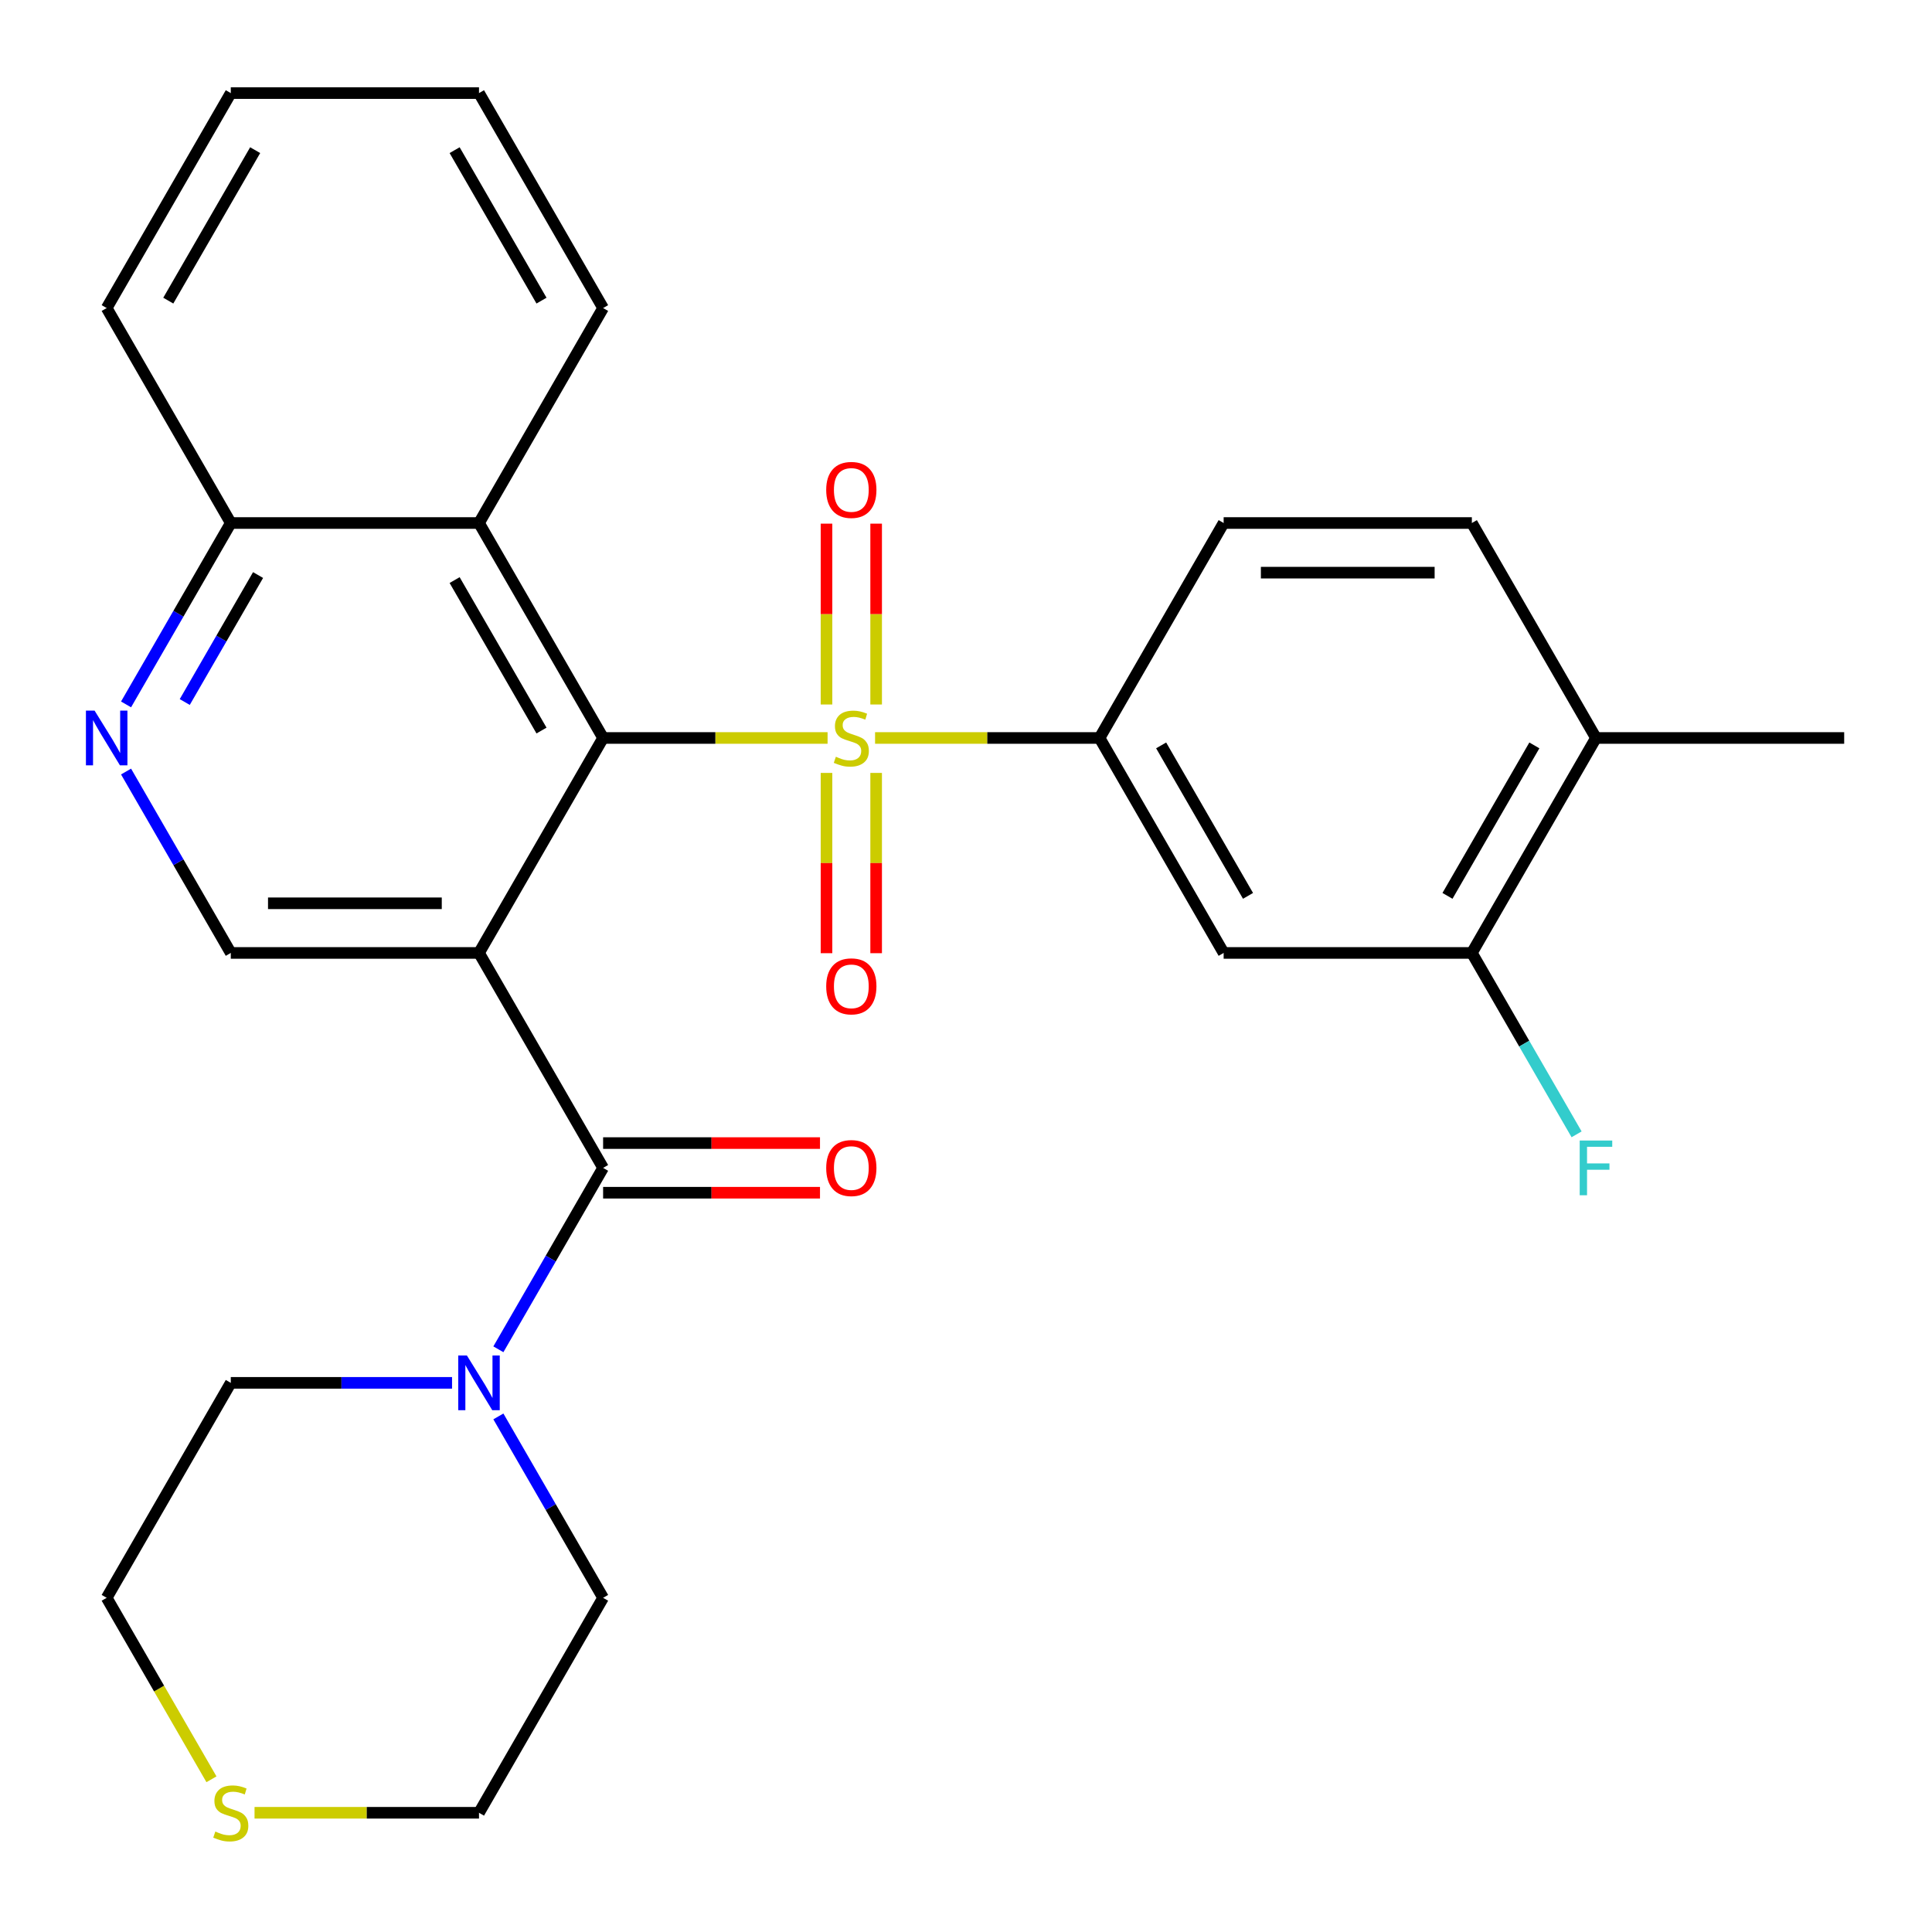 <?xml version='1.0' encoding='iso-8859-1'?>
<svg version='1.1' baseProfile='full'
              xmlns='http://www.w3.org/2000/svg'
                      xmlns:rdkit='http://www.rdkit.org/xml'
                      xmlns:xlink='http://www.w3.org/1999/xlink'
                  xml:space='preserve'
width='1000px' height='1000px' viewBox='0 0 1000 1000'>
<!-- END OF HEADER -->
<rect style='opacity:1.0;fill:#FFFFFF;stroke:none' width='1000' height='1000' x='0' y='0'> </rect>
<path class='bond-1' d='M 428.352,381.974 L 370.26,381.974' style='fill:none;fill-rule:evenodd;stroke:#CCCC00;stroke-width:6px;stroke-linecap:butt;stroke-linejoin:miter;stroke-opacity:1' />
<path class='bond-1' d='M 370.26,381.974 L 312.168,381.974' style='fill:none;fill-rule:evenodd;stroke:#000000;stroke-width:6px;stroke-linecap:butt;stroke-linejoin:miter;stroke-opacity:1' />
<path class='bond-3' d='M 452.935,381.974 L 511.027,381.974' style='fill:none;fill-rule:evenodd;stroke:#CCCC00;stroke-width:6px;stroke-linecap:butt;stroke-linejoin:miter;stroke-opacity:1' />
<path class='bond-3' d='M 511.027,381.974 L 569.119,381.974' style='fill:none;fill-rule:evenodd;stroke:#000000;stroke-width:6px;stroke-linecap:butt;stroke-linejoin:miter;stroke-opacity:1' />
<path class='bond-10' d='M 453.491,364.642 L 453.491,317.84' style='fill:none;fill-rule:evenodd;stroke:#CCCC00;stroke-width:6px;stroke-linecap:butt;stroke-linejoin:miter;stroke-opacity:1' />
<path class='bond-10' d='M 453.491,317.84 L 453.491,271.037' style='fill:none;fill-rule:evenodd;stroke:#FF0000;stroke-width:6px;stroke-linecap:butt;stroke-linejoin:miter;stroke-opacity:1' />
<path class='bond-10' d='M 427.796,364.642 L 427.796,317.84' style='fill:none;fill-rule:evenodd;stroke:#CCCC00;stroke-width:6px;stroke-linecap:butt;stroke-linejoin:miter;stroke-opacity:1' />
<path class='bond-10' d='M 427.796,317.84 L 427.796,271.037' style='fill:none;fill-rule:evenodd;stroke:#FF0000;stroke-width:6px;stroke-linecap:butt;stroke-linejoin:miter;stroke-opacity:1' />
<path class='bond-11' d='M 427.796,400.066 L 427.796,446.718' style='fill:none;fill-rule:evenodd;stroke:#CCCC00;stroke-width:6px;stroke-linecap:butt;stroke-linejoin:miter;stroke-opacity:1' />
<path class='bond-11' d='M 427.796,446.718 L 427.796,493.37' style='fill:none;fill-rule:evenodd;stroke:#FF0000;stroke-width:6px;stroke-linecap:butt;stroke-linejoin:miter;stroke-opacity:1' />
<path class='bond-11' d='M 453.491,400.066 L 453.491,446.718' style='fill:none;fill-rule:evenodd;stroke:#CCCC00;stroke-width:6px;stroke-linecap:butt;stroke-linejoin:miter;stroke-opacity:1' />
<path class='bond-11' d='M 453.491,446.718 L 453.491,493.37' style='fill:none;fill-rule:evenodd;stroke:#FF0000;stroke-width:6px;stroke-linecap:butt;stroke-linejoin:miter;stroke-opacity:1' />
<path class='bond-0' d='M 247.93,493.237 L 312.168,381.974' style='fill:none;fill-rule:evenodd;stroke:#000000;stroke-width:6px;stroke-linecap:butt;stroke-linejoin:miter;stroke-opacity:1' />
<path class='bond-2' d='M 247.93,493.237 L 312.168,604.5' style='fill:none;fill-rule:evenodd;stroke:#000000;stroke-width:6px;stroke-linecap:butt;stroke-linejoin:miter;stroke-opacity:1' />
<path class='bond-6' d='M 247.93,493.237 L 119.455,493.237' style='fill:none;fill-rule:evenodd;stroke:#000000;stroke-width:6px;stroke-linecap:butt;stroke-linejoin:miter;stroke-opacity:1' />
<path class='bond-6' d='M 228.659,467.542 L 138.726,467.542' style='fill:none;fill-rule:evenodd;stroke:#000000;stroke-width:6px;stroke-linecap:butt;stroke-linejoin:miter;stroke-opacity:1' />
<path class='bond-4' d='M 312.168,381.974 L 247.93,270.711' style='fill:none;fill-rule:evenodd;stroke:#000000;stroke-width:6px;stroke-linecap:butt;stroke-linejoin:miter;stroke-opacity:1' />
<path class='bond-4' d='M 280.28,378.132 L 235.313,300.248' style='fill:none;fill-rule:evenodd;stroke:#000000;stroke-width:6px;stroke-linecap:butt;stroke-linejoin:miter;stroke-opacity:1' />
<path class='bond-5' d='M 312.168,604.5 L 285.064,651.446' style='fill:none;fill-rule:evenodd;stroke:#000000;stroke-width:6px;stroke-linecap:butt;stroke-linejoin:miter;stroke-opacity:1' />
<path class='bond-5' d='M 285.064,651.446 L 257.96,698.391' style='fill:none;fill-rule:evenodd;stroke:#0000FF;stroke-width:6px;stroke-linecap:butt;stroke-linejoin:miter;stroke-opacity:1' />
<path class='bond-13' d='M 312.168,617.348 L 368.3,617.348' style='fill:none;fill-rule:evenodd;stroke:#000000;stroke-width:6px;stroke-linecap:butt;stroke-linejoin:miter;stroke-opacity:1' />
<path class='bond-13' d='M 368.3,617.348 L 424.432,617.348' style='fill:none;fill-rule:evenodd;stroke:#FF0000;stroke-width:6px;stroke-linecap:butt;stroke-linejoin:miter;stroke-opacity:1' />
<path class='bond-13' d='M 312.168,591.653 L 368.3,591.653' style='fill:none;fill-rule:evenodd;stroke:#000000;stroke-width:6px;stroke-linecap:butt;stroke-linejoin:miter;stroke-opacity:1' />
<path class='bond-13' d='M 368.3,591.653 L 424.432,591.653' style='fill:none;fill-rule:evenodd;stroke:#FF0000;stroke-width:6px;stroke-linecap:butt;stroke-linejoin:miter;stroke-opacity:1' />
<path class='bond-8' d='M 569.119,381.974 L 633.357,493.237' style='fill:none;fill-rule:evenodd;stroke:#000000;stroke-width:6px;stroke-linecap:butt;stroke-linejoin:miter;stroke-opacity:1' />
<path class='bond-8' d='M 601.007,385.816 L 645.974,463.7' style='fill:none;fill-rule:evenodd;stroke:#000000;stroke-width:6px;stroke-linecap:butt;stroke-linejoin:miter;stroke-opacity:1' />
<path class='bond-14' d='M 569.119,381.974 L 633.357,270.711' style='fill:none;fill-rule:evenodd;stroke:#000000;stroke-width:6px;stroke-linecap:butt;stroke-linejoin:miter;stroke-opacity:1' />
<path class='bond-12' d='M 247.93,270.711 L 119.455,270.711' style='fill:none;fill-rule:evenodd;stroke:#000000;stroke-width:6px;stroke-linecap:butt;stroke-linejoin:miter;stroke-opacity:1' />
<path class='bond-21' d='M 247.93,270.711 L 312.168,159.448' style='fill:none;fill-rule:evenodd;stroke:#000000;stroke-width:6px;stroke-linecap:butt;stroke-linejoin:miter;stroke-opacity:1' />
<path class='bond-19' d='M 257.96,733.135 L 285.064,780.081' style='fill:none;fill-rule:evenodd;stroke:#0000FF;stroke-width:6px;stroke-linecap:butt;stroke-linejoin:miter;stroke-opacity:1' />
<path class='bond-19' d='M 285.064,780.081 L 312.168,827.026' style='fill:none;fill-rule:evenodd;stroke:#000000;stroke-width:6px;stroke-linecap:butt;stroke-linejoin:miter;stroke-opacity:1' />
<path class='bond-20' d='M 233.978,715.763 L 176.717,715.763' style='fill:none;fill-rule:evenodd;stroke:#0000FF;stroke-width:6px;stroke-linecap:butt;stroke-linejoin:miter;stroke-opacity:1' />
<path class='bond-20' d='M 176.717,715.763 L 119.455,715.763' style='fill:none;fill-rule:evenodd;stroke:#000000;stroke-width:6px;stroke-linecap:butt;stroke-linejoin:miter;stroke-opacity:1' />
<path class='bond-29' d='M 119.455,493.237 L 92.351,446.292' style='fill:none;fill-rule:evenodd;stroke:#000000;stroke-width:6px;stroke-linecap:butt;stroke-linejoin:miter;stroke-opacity:1' />
<path class='bond-29' d='M 92.351,446.292 L 65.247,399.346' style='fill:none;fill-rule:evenodd;stroke:#0000FF;stroke-width:6px;stroke-linecap:butt;stroke-linejoin:miter;stroke-opacity:1' />
<path class='bond-7' d='M 65.247,364.602 L 92.351,317.657' style='fill:none;fill-rule:evenodd;stroke:#0000FF;stroke-width:6px;stroke-linecap:butt;stroke-linejoin:miter;stroke-opacity:1' />
<path class='bond-7' d='M 92.351,317.657 L 119.455,270.711' style='fill:none;fill-rule:evenodd;stroke:#000000;stroke-width:6px;stroke-linecap:butt;stroke-linejoin:miter;stroke-opacity:1' />
<path class='bond-7' d='M 95.63,363.366 L 114.603,330.504' style='fill:none;fill-rule:evenodd;stroke:#0000FF;stroke-width:6px;stroke-linecap:butt;stroke-linejoin:miter;stroke-opacity:1' />
<path class='bond-7' d='M 114.603,330.504 L 133.576,297.642' style='fill:none;fill-rule:evenodd;stroke:#000000;stroke-width:6px;stroke-linecap:butt;stroke-linejoin:miter;stroke-opacity:1' />
<path class='bond-9' d='M 633.357,493.237 L 761.832,493.237' style='fill:none;fill-rule:evenodd;stroke:#000000;stroke-width:6px;stroke-linecap:butt;stroke-linejoin:miter;stroke-opacity:1' />
<path class='bond-18' d='M 761.832,493.237 L 788.936,540.183' style='fill:none;fill-rule:evenodd;stroke:#000000;stroke-width:6px;stroke-linecap:butt;stroke-linejoin:miter;stroke-opacity:1' />
<path class='bond-18' d='M 788.936,540.183 L 816.04,587.128' style='fill:none;fill-rule:evenodd;stroke:#33CCCC;stroke-width:6px;stroke-linecap:butt;stroke-linejoin:miter;stroke-opacity:1' />
<path class='bond-28' d='M 761.832,493.237 L 826.07,381.974' style='fill:none;fill-rule:evenodd;stroke:#000000;stroke-width:6px;stroke-linecap:butt;stroke-linejoin:miter;stroke-opacity:1' />
<path class='bond-28' d='M 749.215,463.7 L 794.182,385.816' style='fill:none;fill-rule:evenodd;stroke:#000000;stroke-width:6px;stroke-linecap:butt;stroke-linejoin:miter;stroke-opacity:1' />
<path class='bond-25' d='M 119.455,270.711 L 55.217,159.448' style='fill:none;fill-rule:evenodd;stroke:#000000;stroke-width:6px;stroke-linecap:butt;stroke-linejoin:miter;stroke-opacity:1' />
<path class='bond-17' d='M 633.357,270.711 L 761.832,270.711' style='fill:none;fill-rule:evenodd;stroke:#000000;stroke-width:6px;stroke-linecap:butt;stroke-linejoin:miter;stroke-opacity:1' />
<path class='bond-17' d='M 652.628,296.406 L 742.561,296.406' style='fill:none;fill-rule:evenodd;stroke:#000000;stroke-width:6px;stroke-linecap:butt;stroke-linejoin:miter;stroke-opacity:1' />
<path class='bond-15' d='M 109.448,920.957 L 82.333,873.992' style='fill:none;fill-rule:evenodd;stroke:#CCCC00;stroke-width:6px;stroke-linecap:butt;stroke-linejoin:miter;stroke-opacity:1' />
<path class='bond-15' d='M 82.333,873.992 L 55.217,827.026' style='fill:none;fill-rule:evenodd;stroke:#000000;stroke-width:6px;stroke-linecap:butt;stroke-linejoin:miter;stroke-opacity:1' />
<path class='bond-31' d='M 131.747,938.289 L 189.838,938.289' style='fill:none;fill-rule:evenodd;stroke:#CCCC00;stroke-width:6px;stroke-linecap:butt;stroke-linejoin:miter;stroke-opacity:1' />
<path class='bond-31' d='M 189.838,938.289 L 247.93,938.289' style='fill:none;fill-rule:evenodd;stroke:#000000;stroke-width:6px;stroke-linecap:butt;stroke-linejoin:miter;stroke-opacity:1' />
<path class='bond-16' d='M 826.07,381.974 L 761.832,270.711' style='fill:none;fill-rule:evenodd;stroke:#000000;stroke-width:6px;stroke-linecap:butt;stroke-linejoin:miter;stroke-opacity:1' />
<path class='bond-24' d='M 826.07,381.974 L 954.545,381.974' style='fill:none;fill-rule:evenodd;stroke:#000000;stroke-width:6px;stroke-linecap:butt;stroke-linejoin:miter;stroke-opacity:1' />
<path class='bond-23' d='M 312.168,827.026 L 247.93,938.289' style='fill:none;fill-rule:evenodd;stroke:#000000;stroke-width:6px;stroke-linecap:butt;stroke-linejoin:miter;stroke-opacity:1' />
<path class='bond-22' d='M 119.455,715.763 L 55.217,827.026' style='fill:none;fill-rule:evenodd;stroke:#000000;stroke-width:6px;stroke-linecap:butt;stroke-linejoin:miter;stroke-opacity:1' />
<path class='bond-26' d='M 312.168,159.448 L 247.93,48.185' style='fill:none;fill-rule:evenodd;stroke:#000000;stroke-width:6px;stroke-linecap:butt;stroke-linejoin:miter;stroke-opacity:1' />
<path class='bond-26' d='M 280.28,155.606 L 235.313,77.722' style='fill:none;fill-rule:evenodd;stroke:#000000;stroke-width:6px;stroke-linecap:butt;stroke-linejoin:miter;stroke-opacity:1' />
<path class='bond-30' d='M 55.217,159.448 L 119.455,48.185' style='fill:none;fill-rule:evenodd;stroke:#000000;stroke-width:6px;stroke-linecap:butt;stroke-linejoin:miter;stroke-opacity:1' />
<path class='bond-30' d='M 87.105,155.606 L 132.072,77.722' style='fill:none;fill-rule:evenodd;stroke:#000000;stroke-width:6px;stroke-linecap:butt;stroke-linejoin:miter;stroke-opacity:1' />
<path class='bond-27' d='M 247.93,48.185 L 119.455,48.185' style='fill:none;fill-rule:evenodd;stroke:#000000;stroke-width:6px;stroke-linecap:butt;stroke-linejoin:miter;stroke-opacity:1' />
<path  class='atom-0' d='M 432.644 391.694
Q 432.964 391.814, 434.284 392.374
Q 435.604 392.934, 437.044 393.294
Q 438.524 393.614, 439.964 393.614
Q 442.644 393.614, 444.204 392.334
Q 445.764 391.014, 445.764 388.734
Q 445.764 387.174, 444.964 386.214
Q 444.204 385.254, 443.004 384.734
Q 441.804 384.214, 439.804 383.614
Q 437.284 382.854, 435.764 382.134
Q 434.284 381.414, 433.204 379.894
Q 432.164 378.374, 432.164 375.814
Q 432.164 372.254, 434.564 370.054
Q 437.004 367.854, 441.804 367.854
Q 445.084 367.854, 448.804 369.414
L 447.884 372.494
Q 444.484 371.094, 441.924 371.094
Q 439.164 371.094, 437.644 372.254
Q 436.124 373.374, 436.164 375.334
Q 436.164 376.854, 436.924 377.774
Q 437.724 378.694, 438.844 379.214
Q 440.004 379.734, 441.924 380.334
Q 444.484 381.134, 446.004 381.934
Q 447.524 382.734, 448.604 384.374
Q 449.724 385.974, 449.724 388.734
Q 449.724 392.654, 447.084 394.774
Q 444.484 396.854, 440.124 396.854
Q 437.604 396.854, 435.684 396.294
Q 433.804 395.774, 431.564 394.854
L 432.644 391.694
' fill='#CCCC00'/>
<path  class='atom-6' d='M 241.67 701.603
L 250.95 716.603
Q 251.87 718.083, 253.35 720.763
Q 254.83 723.443, 254.91 723.603
L 254.91 701.603
L 258.67 701.603
L 258.67 729.923
L 254.79 729.923
L 244.83 713.523
Q 243.67 711.603, 242.43 709.403
Q 241.23 707.203, 240.87 706.523
L 240.87 729.923
L 237.19 729.923
L 237.19 701.603
L 241.67 701.603
' fill='#0000FF'/>
<path  class='atom-8' d='M 48.957 367.814
L 58.237 382.814
Q 59.157 384.294, 60.637 386.974
Q 62.117 389.654, 62.197 389.814
L 62.197 367.814
L 65.957 367.814
L 65.957 396.134
L 62.077 396.134
L 52.117 379.734
Q 50.957 377.814, 49.717 375.614
Q 48.517 373.414, 48.157 372.734
L 48.157 396.134
L 44.477 396.134
L 44.477 367.814
L 48.957 367.814
' fill='#0000FF'/>
<path  class='atom-11' d='M 427.644 253.579
Q 427.644 246.779, 431.004 242.979
Q 434.364 239.179, 440.644 239.179
Q 446.924 239.179, 450.284 242.979
Q 453.644 246.779, 453.644 253.579
Q 453.644 260.459, 450.244 264.379
Q 446.844 268.259, 440.644 268.259
Q 434.404 268.259, 431.004 264.379
Q 427.644 260.499, 427.644 253.579
M 440.644 265.059
Q 444.964 265.059, 447.284 262.179
Q 449.644 259.259, 449.644 253.579
Q 449.644 248.019, 447.284 245.219
Q 444.964 242.379, 440.644 242.379
Q 436.324 242.379, 433.964 245.179
Q 431.644 247.979, 431.644 253.579
Q 431.644 259.299, 433.964 262.179
Q 436.324 265.059, 440.644 265.059
' fill='#FF0000'/>
<path  class='atom-12' d='M 427.644 510.53
Q 427.644 503.73, 431.004 499.93
Q 434.364 496.13, 440.644 496.13
Q 446.924 496.13, 450.284 499.93
Q 453.644 503.73, 453.644 510.53
Q 453.644 517.41, 450.244 521.33
Q 446.844 525.21, 440.644 525.21
Q 434.404 525.21, 431.004 521.33
Q 427.644 517.45, 427.644 510.53
M 440.644 522.01
Q 444.964 522.01, 447.284 519.13
Q 449.644 516.21, 449.644 510.53
Q 449.644 504.97, 447.284 502.17
Q 444.964 499.33, 440.644 499.33
Q 436.324 499.33, 433.964 502.13
Q 431.644 504.93, 431.644 510.53
Q 431.644 516.25, 433.964 519.13
Q 436.324 522.01, 440.644 522.01
' fill='#FF0000'/>
<path  class='atom-14' d='M 427.644 604.58
Q 427.644 597.78, 431.004 593.98
Q 434.364 590.18, 440.644 590.18
Q 446.924 590.18, 450.284 593.98
Q 453.644 597.78, 453.644 604.58
Q 453.644 611.46, 450.244 615.38
Q 446.844 619.26, 440.644 619.26
Q 434.404 619.26, 431.004 615.38
Q 427.644 611.5, 427.644 604.58
M 440.644 616.06
Q 444.964 616.06, 447.284 613.18
Q 449.644 610.26, 449.644 604.58
Q 449.644 599.02, 447.284 596.22
Q 444.964 593.38, 440.644 593.38
Q 436.324 593.38, 433.964 596.18
Q 431.644 598.98, 431.644 604.58
Q 431.644 610.3, 433.964 613.18
Q 436.324 616.06, 440.644 616.06
' fill='#FF0000'/>
<path  class='atom-16' d='M 111.455 948.009
Q 111.775 948.129, 113.095 948.689
Q 114.415 949.249, 115.855 949.609
Q 117.335 949.929, 118.775 949.929
Q 121.455 949.929, 123.015 948.649
Q 124.575 947.329, 124.575 945.049
Q 124.575 943.489, 123.775 942.529
Q 123.015 941.569, 121.815 941.049
Q 120.615 940.529, 118.615 939.929
Q 116.095 939.169, 114.575 938.449
Q 113.095 937.729, 112.015 936.209
Q 110.975 934.689, 110.975 932.129
Q 110.975 928.569, 113.375 926.369
Q 115.815 924.169, 120.615 924.169
Q 123.895 924.169, 127.615 925.729
L 126.695 928.809
Q 123.295 927.409, 120.735 927.409
Q 117.975 927.409, 116.455 928.569
Q 114.935 929.689, 114.975 931.649
Q 114.975 933.169, 115.735 934.089
Q 116.535 935.009, 117.655 935.529
Q 118.815 936.049, 120.735 936.649
Q 123.295 937.449, 124.815 938.249
Q 126.335 939.049, 127.415 940.689
Q 128.535 942.289, 128.535 945.049
Q 128.535 948.969, 125.895 951.089
Q 123.295 953.169, 118.935 953.169
Q 116.415 953.169, 114.495 952.609
Q 112.615 952.089, 110.375 951.169
L 111.455 948.009
' fill='#CCCC00'/>
<path  class='atom-19' d='M 817.65 590.34
L 834.49 590.34
L 834.49 593.58
L 821.45 593.58
L 821.45 602.18
L 833.05 602.18
L 833.05 605.46
L 821.45 605.46
L 821.45 618.66
L 817.65 618.66
L 817.65 590.34
' fill='#33CCCC'/>
</svg>
